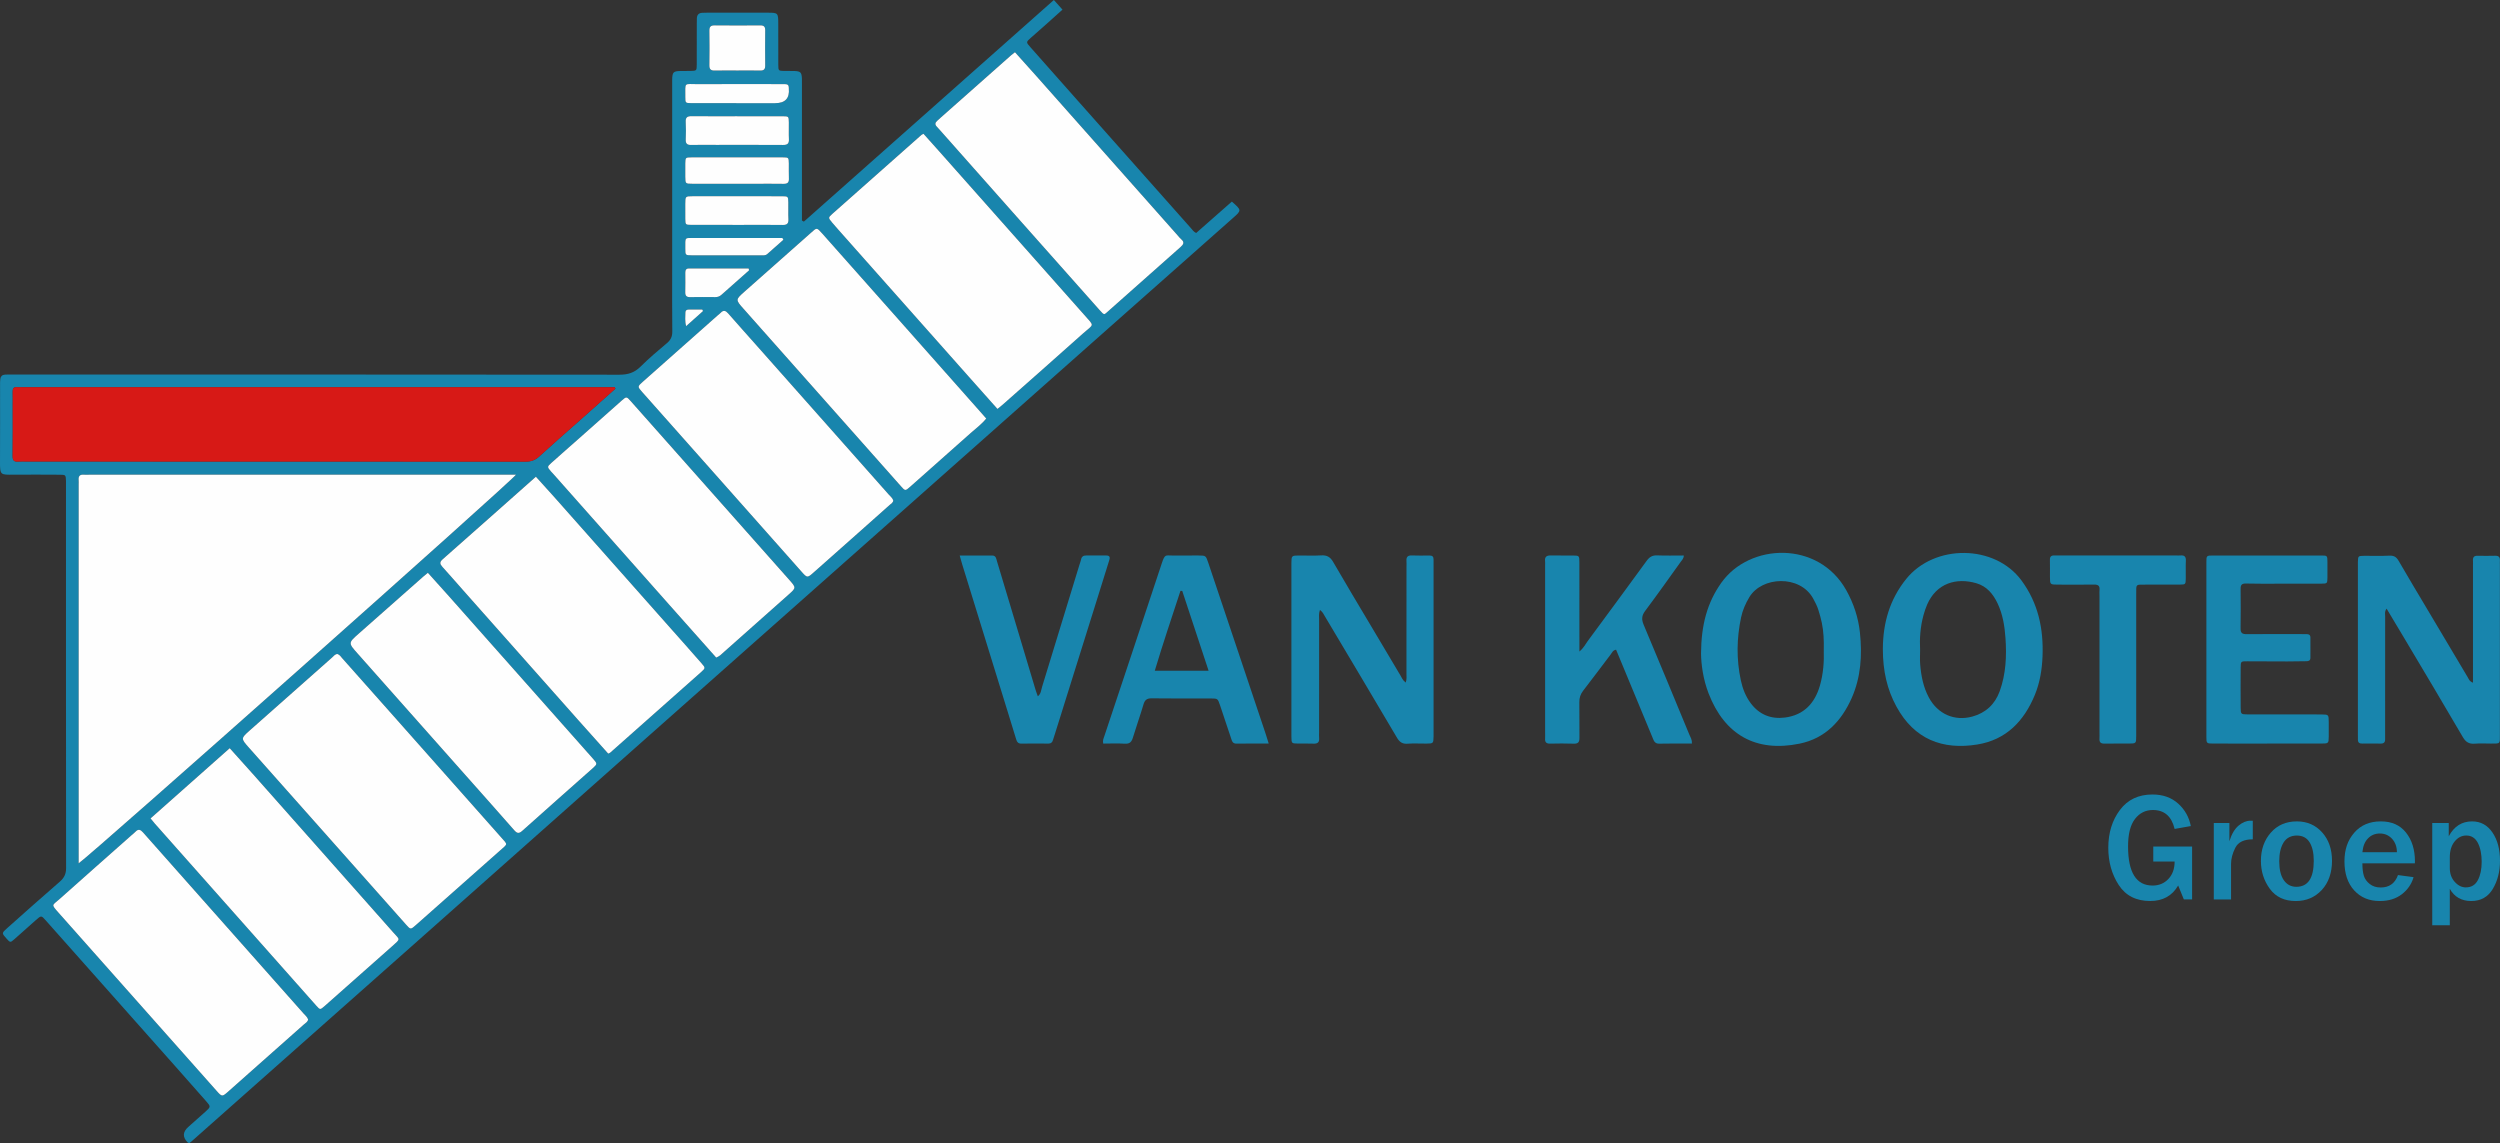 <?xml version="1.0" encoding="UTF-8"?><svg id="Layer_1" xmlns="http://www.w3.org/2000/svg" viewBox="0 0 2955.07 1351.19"><rect x="0" y="0" width="2955.07" height="1351.19" fill="#333333" stroke="none"/><defs><style>.cls-1{fill:#d71916;}.cls-2{fill:#1885ad;}.cls-3{fill:#fefefe;}</style></defs><path class="cls-2" d="m950.18,261.99c98.31-87.15,196.61-174.3,295.52-261.99,3.52,3.94,6.55,7.34,10.17,11.39-6.27,5.64-12.13,10.97-18.05,16.23-6.47,5.76-13.01,11.43-19.48,17.19-5.59,4.98-5.61,5.06-.47,10.88,18.75,21.21,37.52,42.41,56.31,63.58,44.66,50.33,89.33,100.64,134,150.95,1.53,1.72,2.68,3.83,5.76,5.16,13.88-12.22,28.05-24.69,42.15-37.1,11.68,10.32,11.64,10.27,1.42,19.31-55.12,48.79-110.24,97.58-165.32,146.41-82.25,72.92-164.46,145.88-246.71,218.8-99.19,87.95-198.41,175.87-297.59,263.83-80.74,71.61-161.41,143.29-242.15,214.9-92.95,82.44-185.93,164.84-278.91,247.24-.99.87-2.05,1.65-3,2.41-.83-.32-1.61-.38-2.02-.8q-9.3-9.39.76-18.31c6.73-5.97,13.51-11.88,20.16-17.93,6.52-5.92,6.54-6.05.93-12.46-11.63-13.28-23.33-26.5-35.05-39.7-51.52-58.04-103.06-116.06-154.59-174.09-5.24-5.9-5.28-5.92-11.52-.4-8.48,7.51-16.87,15.12-25.39,22.58-4.95,4.34-5.03,4.24-9.35-.56-5.8-6.45-5.88-6.54.62-12.32,20.66-18.37,41.26-36.81,62.17-54.9,5.19-4.49,7.59-9.1,7.58-16.17-.19-151.57-.14-303.13-.14-454.7,0-1,.03-2,0-3-.27-7.01-.27-7.23-7.43-7.28-17.99-.14-35.98-.15-53.97-.04-16.27.1-16.68.88-16.58-16.29.17-29.65.04-59.29.06-88.94,0-2.66-.04-5.35.29-7.98.37-2.97,2.25-4.83,5.28-5.04,2.99-.21,5.99-.12,8.99-.12,239.21,0,478.42-.06,717.63.2,10.06.01,17.7-2.41,24.86-9.53,9.91-9.85,20.63-18.9,31.33-27.9,4.48-3.77,6.27-7.79,6.21-13.68-.3-25.31-.13-50.63-.13-75.95,0-71.95,0-143.9,0-215.86,0-2-.04-4,0-6,.2-8.64,1.36-9.89,9.7-10.09,4-.1,8,.07,11.99-.04,7.11-.21,7.3-.26,7.35-7.3.13-15.99.04-31.98.05-47.97,0-2.33.02-4.66.09-6.99.12-3.95,2.14-6.18,6.11-6.46,1.99-.14,3.99-.15,5.99-.15,23.99,0,47.98-.03,71.96,0,11.78.02,12.14.42,12.15,12.64.02,16.32-.06,32.65.04,48.97.04,7.04.2,7.09,7.2,7.26,4,.1,8-.1,11.99.05,7.11.27,8.44,1.7,8.74,9.03.08,2,.01,4,.01,6,0,51.3,0,102.6,0,153.9,0,2.61,0,5.23,0,7.84.75.42,1.49.83,2.24,1.25ZM92.97,1020.47c14.01-9.2,512.67-452.34,516.95-459.36-4.4,0-8.3,0-12.2,0-164.2,0-328.41,0-492.61,0-2,0-4.01.16-5.99-.02-4.91-.45-6.61,1.91-6.17,6.51.16,1.65.02,3.33.02,4.99,0,145.2,0,290.39,0,435.59,0,3.55,0,7.11,0,12.29ZM727.48,459.41c-.29-.59-.57-1.18-.86-1.78h-7.87c-230.87,0-461.74,0-692.62,0-2,0-4.01.13-5.99-.02-3.91-.29-5.29,1.51-5.18,5.29.18,5.66.04,11.32.04,16.99,0,19.65.17,39.31-.11,58.96-.07,5.25,1.59,7.25,6.78,6.76,3.3-.31,6.66-.06,9.99-.06,196.56,0,393.11-.03,589.67.13,6.44,0,11.24-1.72,15.99-6.07,15.47-14.18,31.33-27.92,47.03-41.85,14.39-12.77,28.75-25.57,43.12-38.36Zm-94.07,104.07c-37.07,32.87-73.62,65.36-110.3,97.69-3.86,3.4-3.07,5.7-.11,8.96,8.28,9.11,16.32,18.44,24.49,27.65,45.48,51.3,90.95,102.6,136.45,153.87,11.66,13.14,23.41,26.2,34.99,39.16,1.2-.59,1.9-.77,2.38-1.19,35.88-31.76,71.77-63.52,107.58-95.36,5.06-4.5,5.05-4.84.3-10.28-12.92-14.78-25.99-29.43-39.02-44.13-45.03-50.81-90.04-101.62-135.09-152.41-7.03-7.93-14.2-15.73-21.67-23.98Zm-234.64,209.53c-2.95.25-4.5,2.65-6.44,4.36-32.43,28.66-64.84,57.34-97.2,86.08-10.5,9.33-10.49,9.47-.89,20.3,61.88,69.72,123.78,139.42,185.69,209.12,5.36,6.03,5.44,6.05,11.57.63,33.42-29.55,66.85-59.09,100.2-88.73,8.62-7.66,8.63-6,.54-15.12-45.07-50.81-90.12-101.63-135.18-152.45-17.45-19.68-34.9-39.36-52.4-58.99-1.72-1.93-3.09-4.38-5.89-5.21ZM1091.6,158.16c-1.22.63-1.9.82-2.38,1.25-35.14,31.1-70.28,62.18-105.36,93.35-5.05,4.49-4.91,4.7-.3,10.24,2.34,2.81,4.77,5.55,7.2,8.29,51.46,58,102.92,116,154.39,173.99,11.21,12.63,22.45,25.24,33.88,38.08,2.35-1.91,4.19-3.3,5.92-4.83,31.91-28.22,63.93-56.31,95.63-84.76,12.47-11.19,13.59-7.41,1-21.64-57.14-64.53-114.37-128.98-171.58-193.45-6.14-6.92-12.34-13.78-18.4-20.54Zm-35.76,433.23c-1.04-2.98-3.54-4.81-5.5-7.02-50.35-56.83-100.73-113.63-151.1-170.44-12.82-14.45-25.73-28.82-38.44-43.35-2.98-3.41-5.57-4.48-8.97-.79-1.12,1.22-2.54,2.15-3.78,3.26-29.41,26.06-58.82,52.12-88.21,78.2-6.46,5.73-6.43,5.77-.63,12.3,24.32,27.39,48.65,54.77,72.95,82.18,38.45,43.35,76.86,86.73,115.33,130.06,6.74,7.59,6.82,7.5,14.67.53,17.68-15.69,35.38-31.37,53.07-47.06,12.21-10.83,24.42-21.64,36.57-32.53,1.65-1.48,4-2.58,4.05-5.33Zm-691.64,613.46c-1.15-2.99-3.58-4.87-5.54-7.08-50.35-56.82-100.73-113.62-151.1-170.42-12.82-14.45-25.72-28.82-38.43-43.36-2.96-3.38-5.55-4.52-8.99-.86-1.36,1.45-2.99,2.65-4.48,3.97-28.66,25.39-57.37,50.72-85.93,76.22-7.77,6.94-9.64,5.25-.85,15.14,30.32,34.09,60.55,68.25,90.82,102.38,32.04,36.12,64.08,72.24,96.14,108.34,6.57,7.4,6.69,7.43,13.86,1.14,11.51-10.11,22.91-20.34,34.38-30.5,18.44-16.34,36.92-32.64,55.32-49.03,1.89-1.68,4.56-2.92,4.81-5.94Zm801.56-710.13c-2.63-2.99-5.02-5.73-7.43-8.45-28.91-32.62-57.81-65.25-86.73-97.87-33.12-37.34-66.23-74.69-99.38-112-7.03-7.91-6.55-7.53-13.87-1.04-26.14,23.18-52.33,46.3-78.46,69.5-10.54,9.36-10.51,9.45-1.13,20.03,62.04,69.96,124.09,139.9,186.15,209.84,5.04,5.68,5.13,5.75,10.82.72,23.93-21.17,47.82-42.36,71.68-63.6,6.16-5.48,12.9-10.38,18.35-17.13Zm33.96-433c-1.96,1.54-3.3,2.5-4.53,3.58-27.67,24.48-55.32,48.98-82.97,73.48-1.49,1.32-2.92,2.73-4.44,4.03-2.45,2.11-2.88,4.31-.54,6.79,1.37,1.45,2.7,2.94,4.03,4.44,30.25,34.12,60.47,68.26,90.73,102.37,32.47,36.6,64.96,73.19,97.46,109.76,6.13,6.9,5.42,6.12,10.71,1.44,28.43-25.13,56.71-50.43,85.17-75.52,3.72-3.28,5.04-5.87.71-9.45-1.52-1.26-2.73-2.91-4.05-4.41-55.65-62.75-111.29-125.52-166.95-188.26-8.35-9.42-16.81-18.75-25.33-28.25ZM177.96,967.38c2.22,2.7,3.63,4.53,5.17,6.26,63.58,71.71,127.16,143.42,190.75,215.11,4.48,5.05,4.58,5.06,10.05.23,26.68-23.58,53.35-47.17,79.97-70.82,9.96-8.85,8.73-7.24,1.08-15.88-55.38-62.53-110.77-125.04-166.18-187.54-8.81-9.93-17.73-19.76-27.26-30.38-31.25,27.72-62.03,55.02-93.58,83Zm668.63-190.07c4.22-1.69,6.69-4.48,9.4-6.88,25.41-22.5,50.77-45.05,76.14-67.61,8.98-7.99,9.07-8.11.98-17.24-62.46-70.47-124.96-140.91-187.46-211.35-5.05-5.69-5.12-5.74-10.83-.69-17.2,15.21-34.35,30.47-51.53,45.7-10.46,9.27-21.02,18.43-31.4,27.78-5.29,4.76-5.16,4.91-.56,10.28.87,1.01,1.83,1.93,2.72,2.93,45.69,51.54,91.37,103.09,137.07,154.63,18.32,20.65,36.67,41.27,55.49,62.45Zm-340.82-100.25c-2.17,1.79-3.73,3-5.22,4.31-25.46,22.49-50.89,45.01-76.36,67.48-12.73,11.23-12.66,11.1-1.29,23.89,40.92,46.05,81.77,92.18,122.64,138.27,20.77,23.42,41.61,46.78,62.26,70.31,3.32,3.79,5.49,4.4,9.58.72,27.5-24.69,55.29-49.08,82.9-73.65,6.05-5.39,5.96-5.58.56-11.69-11.02-12.48-22.1-24.91-33.14-37.37-45.73-51.58-91.45-103.17-137.2-154.73-8.13-9.16-16.37-18.23-24.73-27.53ZM871.4,137.39c-17.94,0-35.89.11-53.83-.07-4.93-.05-7.37,1.22-7.06,6.7.39,6.96.29,13.95.03,20.92-.18,4.72,1.6,6.51,6.34,6.4,9.96-.22,19.93-.06,29.9-.06,26.25,0,52.5-.1,78.75.08,5.04.03,7.26-1.43,7-6.75-.33-6.63.01-13.29-.1-19.93-.12-7.04-.21-7.22-7.2-7.26-17.94-.1-35.88-.03-53.83-.03Zm-.13,128.45c2.33,0,4.65,0,6.98,0,15.62,0,31.24-.16,46.86.08,5.17.08,7.1-1.68,6.83-6.89-.35-6.63.03-13.29-.12-19.93-.16-6.92-.27-7.09-7.51-7.14-16.62-.11-33.23-.04-49.85-.04-18.61,0-37.22-.04-55.83.02-8.5.03-8.53.12-8.61,8.9-.05,5.98-.1,11.96.02,17.94.14,6.84.22,6.99,7.39,7.03,17.95.09,35.89.03,53.84.04Zm.04-79.88c-17.94,0-35.88-.06-53.82.03-7.2.04-7.28.19-7.44,7.04-.12,5.31-.08,10.63-.01,15.94.11,8.11.15,8.23,8.31,8.25,24.59.06,49.17.02,73.76.02,11.3,0,22.59-.15,33.89.06,4.58.09,6.75-1.28,6.52-6.2-.28-5.97.03-11.96-.09-17.93-.14-6.99-.22-7.15-7.29-7.19-17.94-.09-35.88-.03-53.82-.03Zm.55-102.63c8.96,0,17.92-.13,26.88.06,4.32.09,5.82-1.7,5.78-5.89-.14-13.93-.15-27.87,0-41.8.05-4.35-1.74-5.73-5.93-5.7-17.92.14-35.84.17-53.75-.02-4.77-.05-6.38,1.69-6.31,6.38.21,13.6.21,27.21,0,40.81-.08,4.84,1.86,6.36,6.47,6.24,8.95-.23,17.92-.07,26.88-.07Zm-1.56,38.61c15.32,0,30.64,0,45.96,0q17.76,0,16.16-17.32c-.03-.33-.04-.67-.03-1,.05-2.91-1.46-4.18-4.28-4.16-2.33.02-4.66-.05-6.99-.05-31.97,0-63.95-.14-95.92.05-17.46.11-14.98-3.11-15.13,15.3-.06,6.94.18,7.1,7.28,7.14,17.65.09,35.3.03,52.96.04Zm55.7,161.45c-.4-.7-.8-1.4-1.19-2.1-3.31,0-6.63,0-9.94,0-30.94,0-61.88-.06-92.82.02-13.38.04-11.95-1.7-12,12.46-.03,7.81.13,7.98,7.42,8,27.28.08,54.56.04,81.84.01,2.61,0,5.38.49,7.62-1.5,6.36-5.63,12.72-11.26,19.07-16.89Zm-40.52,36.08c-.22-.72-.44-1.43-.66-2.15-23.45,0-46.9.02-70.35-.02-3.55,0-4.48,1.92-4.45,5.03.06,7.63.13,15.27-.05,22.9-.09,4.12,1.29,6.06,5.69,5.98,9.95-.18,19.92-.11,29.87-.03,2.82.02,5.11-.84,7.21-2.71,10.88-9.7,21.82-19.34,32.73-29Zm-54.46,48.19c-.31-.59-.63-1.19-.94-1.78-5.31,0-10.62,0-15.93,0-2.27,0-3.99.86-4,3.36,0,5.04-.8,10.19.87,16.28,7.35-6.56,13.67-12.21,20-17.86Z"/><path class="cls-2" d="m1560.22,720.94c-1.58,4.43-.98,8.05-.99,11.53-.05,44.29-.03,88.58-.03,132.87,0,2.33-.19,4.68.03,6.99.51,5.39-2.08,6.94-7.1,6.67-5.98-.32-11.99,0-17.98-.1-7.49-.13-7.54-.19-7.67-7.95-.09-5.33-.02-10.66-.02-15.98,0-60.94,0-121.88,0-182.81,0-2-.01-4,0-5.99.09-9.45.09-9.5,9.15-9.56,8.66-.06,17.35.42,25.97-.14,6.81-.45,10.82,1.82,14.29,7.84,14.8,25.66,30.11,51.03,45.24,76.5,11.39,19.18,22.75,38.37,34.19,57.51,1.64,2.74,2.75,5.93,6.29,8.49,1.43-3.91.86-7.47.87-10.88.05-41.96.04-83.92.04-125.87,0-2.33.17-4.67-.02-6.99-.38-4.66,1.46-6.7,6.3-6.52,6.98.26,13.99.15,20.98.08,3.39-.04,4.85,1.48,4.73,4.81-.08,2.33.02,4.66.02,6.99,0,66.27,0,132.53,0,198.8,0,1,.02,2,0,3-.17,8.61-.17,8.65-8.93,8.71-7.33.05-14.68-.4-21.97.13-6.21.45-9.44-2.14-12.5-7.32-28.23-47.89-56.72-95.62-85.16-143.39-1.35-2.27-2.31-4.83-5.74-7.4Z"/><path class="cls-2" d="m2923.12,806.97v-20.8c0-38.97,0-77.94,0-116.91,0-2.33.13-4.67,0-6.99-.21-3.82,1.52-5.39,5.3-5.33,6.99.12,14,.17,20.99-.03,4.54-.13,5.84,2.12,5.53,6.15-.13,1.66-.01,3.33-.01,4.99,0,66.62,0,133.23,0,199.85,0,11.64.88,11.04-10.6,11.02-6.33-.01-12.69-.41-18.98.11-6.76.56-10.7-1.75-14.25-7.83-22.63-38.83-45.73-77.39-68.69-116.03-6.94-11.67-13.94-23.3-21.39-35.76-2.6,3.48-1.68,6.51-1.69,9.21-.07,45.97-.05,91.93-.05,137.9,0,2.33-.11,4.67,0,6.99.19,3.75-1.37,5.48-5.24,5.42-7.33-.13-14.66-.1-21.99-.02-3.29.03-4.99-1.29-4.92-4.69.05-2.33-.03-4.66-.03-6.99,0-66.28,0-132.57,0-198.85,0-1.33-.03-2.67,0-4,.22-7.16.23-7.3,7.16-7.4,9.99-.13,20.01.33,29.97-.19,5.44-.28,8.38,1.53,11.06,6.17,11.48,19.89,23.36,39.56,35.09,59.31,15.48,26.05,30.93,52.11,46.47,78.11,1.29,2.16,1.97,4.96,6.23,6.56Z"/><path class="cls-2" d="m2225.59,766.88c.16-30.51,8.04-58.26,27.57-82.52,33.4-41.48,104.73-41.13,136.34,1.83,19.79,26.89,26.08,57.09,24.83,89.51-.6,15.7-3.09,31.17-9.13,45.8-12.75,30.88-33.83,52.94-67.85,58.5-41.03,6.7-74.65-6.01-95.74-44.85-10.95-20.18-16-41.7-16.03-68.28Zm44.03,1.29c0,5.66-.38,11.34.07,16.96,1.1,13.67,3.69,27.03,10.25,39.29,10.44,19.5,30.11,28.37,51.36,22.6,15.81-4.29,26.83-14.55,32.4-29.94,7.38-20.38,8.34-41.63,6.83-63.01-.99-13.97-3.17-27.76-9.22-40.63-5.3-11.27-12.83-20.45-25.2-24.05-23.64-6.87-47.02-.09-58.09,25.06-1.87,4.24-3.3,8.71-4.52,13.18-3.6,13.27-4.57,26.85-3.89,40.54Z"/><path class="cls-2" d="m1999.75,878.92c-13.18,0-25.81-.23-38.43.11-5.46.14-6.45-3.46-7.98-7.17-12.46-30.13-24.97-60.24-37.47-90.35-1.89-4.55-3.78-9.09-5.64-13.57-3.81.7-4.72,3.48-6.22,5.44-10.92,14.28-21.57,28.77-32.61,42.95-3.28,4.21-4.68,8.47-4.59,13.75.23,13.98-.06,27.97.14,41.95.07,5-1.41,7.21-6.81,7.01-9.31-.36-18.65-.23-27.97-.05-4.33.08-6.09-1.68-5.82-5.91.15-2.32.02-4.66.02-6.99,0-65.93,0-131.86,0-197.78,0-1.66.16-3.35-.04-4.99-.64-5.44,2.11-6.89,7.05-6.77,8.65.23,17.32-.03,25.97.09,7.35.1,7.49.22,7.51,8.13.06,29.63.03,59.27.03,88.9,0,4.83,0,9.67,0,16.48,5.25-4.46,7.14-8.74,9.79-12.33,23.33-31.61,46.66-63.21,69.77-94.97,3.27-4.49,6.72-6.6,12.38-6.36,10.26.42,20.54.12,31.4.12.12,3.53-2.05,5.34-3.46,7.31-13.96,19.48-27.83,39.04-42.18,58.23-4.13,5.52-4.37,10.11-1.75,16.33,18.22,43.23,36.12,86.59,54.04,129.94,1.24,2.99,3.42,5.77,2.89,10.51Z"/><path class="cls-2" d="m2010.67,772.31c.27-33.72,7.21-59.7,23.84-83.28,33.33-47.25,114.98-50.44,147.92,8.79,8.71,15.67,14.19,32.26,16.07,50,2.8,26.52,1.17,52.68-9.78,77.36-12.09,27.23-31.29,47.58-61.41,53.8-51.75,10.69-88.78-10.43-107.67-59.24-6.57-16.98-8.85-34.75-8.97-47.43Zm145.08-3.78c.24-11.38-.14-22.02-2.34-32.49-1.02-4.87-2.39-9.68-3.84-14.44-1.56-5.1-3.94-9.84-6.57-14.5-15.67-27.77-60.43-25.85-75.23-1.21-4.52,7.53-7.97,15.42-9.76,23.89-5.23,24.7-5.63,49.5-.33,74.26,2.11,9.84,5.69,19.12,11.79,27.26,10.12,13.49,23.94,18.94,40.26,16.87,22.41-2.84,35.46-16.85,41.48-37.85,3.97-13.85,5.01-28.12,4.54-41.79Z"/><path class="cls-2" d="m2679.57,878.93c-20.97,0-41.95.04-62.92-.02-8.48-.02-8.65-.11-8.65-7.95-.05-68.91-.05-137.81,0-206.72,0-7.43.2-7.6,8.04-7.61,42.61-.06,85.23-.06,127.84,0,7.02.01,7.09.19,7.21,7.22.1,6.32.11,12.65,0,18.97-.12,6.86-.2,7.03-7.4,7.08-16.65.11-33.29.05-49.94.04-12.98,0-25.97.17-38.95-.19-4.97-.14-6.38,1.69-6.34,6.29.15,15.64.23,31.29-.04,46.93-.09,5.48,2.32,6.65,7.18,6.61,21.31-.16,42.61-.07,63.92-.06,2.33,0,4.66.06,6.99.02,2.77-.05,4.46,1.05,4.46,4.01.01,7.99,0,15.98.02,23.97.01,3.81-2.57,4.05-5.41,4.07-7.32.07-14.65.26-21.97.26-15.65,0-31.29-.1-46.94-.17-7.9-.04-8.08-.05-8.13,7.42-.12,15.64-.12,31.29,0,46.94.06,8.21.22,8.39,8.47,8.41,27.3.09,54.6.04,81.9.04,1.66,0,3.33-.02,4.99,0,8.63.15,8.66.15,8.74,8.96.05,5.66.07,11.32,0,16.98-.11,8.39-.15,8.46-9.15,8.48-21.31.04-42.61.01-63.92.01Z"/><path class="cls-2" d="m1499.66,878.91c-13.54,0-25.83-.13-38.11.07-4.59.07-5.3-3.02-6.36-6.23-4.29-12.95-8.61-25.88-12.97-38.8-2.78-8.24-2.82-8.33-10.87-8.35-23.31-.05-46.62.18-69.93-.16-5.76-.09-8.22,1.87-9.8,7.23-3.85,13.08-8.48,25.93-12.42,38.98-1.55,5.14-3.7,7.82-9.67,7.42-8.53-.57-17.13-.14-25.49-.14-.86-3.78.45-6.18,1.28-8.68,22.69-68.17,45.46-136.31,67.99-204.54,3.68-11.13,4.5-9,12.39-9.08,10.32-.11,20.65-.07,30.97-.02,8.64.04,8.68.08,11.59,8.73,13.25,39.41,26.47,78.82,39.69,118.24,9.42,28.06,18.83,56.13,28.22,84.2,1.04,3.12,1.97,6.28,3.48,11.13Zm-102.21-180.41c-.7-.05-1.4-.09-2.1-.14-10.21,31.28-20.8,62.43-30.36,94.46h63.6c-10.59-32.07-20.86-63.19-31.14-94.32Z"/><path class="cls-2" d="m1134.38,656.64c13.73,0,26.01.03,38.28-.01,4.69-.02,4.87,3.67,5.8,6.79,6.51,21.66,13.03,43.32,19.52,64.98,8.69,28.99,17.36,57.99,26.07,86.98.76,2.52,1.75,4.98,2.69,7.64,3.82-2.91,3.83-7.26,4.96-10.92,14.89-48.31,29.61-96.67,44.38-145.02.58-1.91,1.39-3.77,1.76-5.72.69-3.65,2.93-4.83,6.4-4.79,7.66.1,15.32.11,22.98.02,4.12-.05,5.25,1.5,3.98,5.5-5.25,16.48-10.3,33.02-15.46,49.53-16.28,52.06-32.58,104.12-48.88,156.17-.7,2.22-1.52,4.41-2.13,6.65-.78,2.91-2.31,4.53-5.58,4.5-10.65-.1-21.31-.15-31.97.03-3.88.06-5.15-2.15-6.09-5.24-3.09-10.19-6.24-20.35-9.38-30.52-18.15-58.8-36.31-117.59-54.45-176.39-.87-2.81-1.61-5.66-2.89-10.18Z"/><path class="cls-2" d="m2525.07,785.05c0,28.3.03,56.59-.02,84.89-.01,8.84-.1,8.91-8.64,8.97-9.66.07-19.31-.11-28.97.06-4.31.08-6.11-1.64-5.81-5.89.16-2.32.02-4.66.02-6.99,0-53.93,0-107.86,0-161.79,0-2.33-.19-4.68.03-6.99.45-4.77-1.55-6.4-6.31-6.33-14.31.22-28.63.11-42.95.06-9.24-.03-9.26-.08-9.32-9.26-.04-6.66.12-13.32-.05-19.97-.1-3.9,1.61-5.43,5.35-5.22,1.99.11,3.99,0,5.99,0,45.95,0,91.89,0,137.84,0,1.66,0,3.34.14,4.99-.02,4.56-.44,6.75,1.13,6.52,6.12-.32,6.98.02,13.98-.1,20.97-.12,7.14-.21,7.29-7.2,7.35-13.32.11-26.64.03-39.95.04-2.33,0-4.66.07-6.99.04-2.78-.03-4.39,1.12-4.38,4.07,0,2.33-.06,4.66-.06,6.99,0,27.63,0,55.26,0,82.89Z"/><path class="cls-3" d="m92.97,1020.47c0-5.18,0-8.74,0-12.29,0-145.2,0-290.39,0-435.59,0-1.67.14-3.34-.02-4.99-.45-4.6,1.26-6.96,6.17-6.51,1.98.18,3.99.02,5.99.02,164.2,0,328.41,0,492.61,0,3.9,0,7.8,0,12.2,0-4.29,7.01-502.94,450.16-516.95,459.36Z"/><path class="cls-1" d="m727.48,459.41c-14.37,12.79-28.74,25.59-43.12,38.36-15.69,13.93-31.56,27.67-47.03,41.85-4.75,4.35-9.54,6.08-15.99,6.07-196.56-.15-393.11-.13-589.67-.13-3.33,0-6.69-.25-9.99.06-5.2.49-6.86-1.51-6.78-6.76.28-19.65.11-39.3.11-58.96,0-5.66.14-11.33-.04-16.99-.12-3.78,1.26-5.59,5.18-5.29,1.99.15,4,.02,5.99.02,230.87,0,461.74,0,692.62,0h7.87c.29.59.57,1.18.86,1.78Z"/><path class="cls-3" d="m633.42,563.47c7.47,8.26,14.64,16.06,21.67,23.98,45.05,50.79,90.07,101.6,135.09,152.41,13.02,14.69,26.1,29.34,39.02,44.13,4.75,5.43,4.75,5.78-.3,10.28-35.81,31.84-71.7,63.59-107.58,95.36-.48.42-1.17.6-2.38,1.19-11.59-12.96-23.34-26.02-34.99-39.16-45.5-51.28-90.97-102.58-136.45-153.87-8.17-9.21-16.21-18.54-24.49-27.65-2.96-3.26-3.75-5.56.11-8.96,36.69-32.33,73.23-64.82,110.3-97.69Z"/><path class="cls-3" d="m398.77,773.01c2.8.83,4.17,3.28,5.89,5.21,17.51,19.63,34.95,39.31,52.4,58.99,45.06,50.82,90.11,101.64,135.18,152.45,8.09,9.12,8.08,7.46-.54,15.12-33.35,29.63-66.78,59.17-100.2,88.73-6.13,5.42-6.21,5.4-11.57-.63-61.91-69.7-123.81-139.39-185.69-209.12-9.61-10.83-9.62-10.97.89-20.3,32.36-28.74,64.78-57.42,97.2-86.08,1.94-1.71,3.49-4.12,6.44-4.36Z"/><path class="cls-3" d="m1091.6,158.16c6.05,6.76,12.26,13.62,18.4,20.54,57.21,64.47,114.45,128.91,171.58,193.45,12.59,14.22,11.48,10.45-1,21.64-31.71,28.44-63.73,56.54-95.63,84.76-1.73,1.53-3.57,2.92-5.92,4.83-11.43-12.85-22.67-25.45-33.88-38.08-51.47-57.99-102.93-115.99-154.39-173.99-2.43-2.74-4.86-5.48-7.2-8.29-4.61-5.54-4.75-5.75.3-10.24,35.07-31.17,70.22-62.26,105.36-93.35.48-.43,1.16-.62,2.38-1.25Z"/><path class="cls-3" d="m1055.84,591.39c-.06,2.76-2.41,3.85-4.05,5.33-12.15,10.89-24.37,21.71-36.57,32.53-17.69,15.69-35.39,31.37-53.07,47.06-7.85,6.97-7.93,7.06-14.67-.53-38.47-43.33-76.88-86.71-115.33-130.06-24.31-27.4-48.64-54.79-72.95-82.18-5.79-6.53-5.82-6.57.63-12.3,29.39-26.08,58.8-52.14,88.21-78.2,1.25-1.1,2.67-2.04,3.78-3.26,3.4-3.69,5.99-2.62,8.97.79,12.72,14.54,25.63,28.9,38.44,43.35,50.38,56.8,100.75,113.61,151.1,170.44,1.96,2.21,4.45,4.04,5.5,7.02Z"/><path class="cls-3" d="m364.2,1204.85c-.25,3.02-2.92,4.26-4.81,5.94-18.4,16.39-36.88,32.69-55.32,49.03-11.47,10.16-22.86,20.39-34.38,30.5-7.17,6.29-7.29,6.26-13.86-1.14-32.06-36.1-64.1-72.22-96.14-108.34-30.27-34.13-60.5-68.29-90.82-102.38-8.79-9.88-6.92-8.19.85-15.14,28.56-25.51,57.27-50.83,85.93-76.22,1.5-1.32,3.12-2.52,4.48-3.97,3.44-3.66,6.03-2.52,8.99.86,12.72,14.53,25.62,28.91,38.43,43.36,50.38,56.8,100.75,113.6,151.1,170.42,1.96,2.21,4.39,4.09,5.54,7.08Z"/><path class="cls-3" d="m1165.76,494.72c-5.45,6.75-12.19,11.65-18.35,17.13-23.86,21.24-47.76,42.44-71.68,63.6-5.68,5.03-5.78,4.96-10.82-.72-62.05-69.94-124.11-139.89-186.15-209.84-9.38-10.58-9.41-10.67,1.13-20.03,26.12-23.2,52.31-46.33,78.46-69.5,7.32-6.49,6.84-6.87,13.87,1.04,33.15,37.32,66.27,74.66,99.38,112,28.92,32.61,57.83,65.24,86.73,97.87,2.41,2.72,4.8,5.46,7.43,8.45Z"/><path class="cls-3" d="m1199.72,61.73c8.53,9.5,16.98,18.83,25.33,28.25,55.66,62.74,111.3,125.51,166.95,188.26,1.32,1.49,2.53,3.14,4.05,4.41,4.33,3.59,3.01,6.17-.71,9.45-28.47,25.09-56.75,50.38-85.17,75.52-5.29,4.68-4.59,5.46-10.71-1.44-32.5-36.58-64.99-73.16-97.46-109.76-30.26-34.11-60.49-68.25-90.73-102.37-1.32-1.49-2.66-2.98-4.03-4.44-2.34-2.48-1.91-4.68.54-6.79,1.51-1.3,2.94-2.7,4.44-4.03,27.65-24.5,55.31-49,82.97-73.48,1.23-1.09,2.57-2.04,4.53-3.58Z"/><path class="cls-3" d="m177.96,967.38c31.55-27.98,62.33-55.28,93.58-83,9.53,10.62,18.46,20.44,27.26,30.38,55.41,62.5,110.8,125.01,166.18,187.54,7.65,8.64,8.89,7.03-1.08,15.88-26.62,23.64-53.29,47.23-79.97,70.82-5.47,4.83-5.57,4.82-10.05-.23-63.6-71.69-127.18-143.4-190.75-215.11-1.53-1.73-2.95-3.57-5.17-6.26Z"/><path class="cls-3" d="m846.59,777.32c-18.82-21.18-37.17-41.8-55.49-62.45-45.7-51.53-91.38-103.09-137.07-154.63-.88-1-1.85-1.92-2.72-2.93-4.6-5.37-4.72-5.52.56-10.28,10.38-9.35,20.94-18.51,31.4-27.78,17.19-15.22,34.33-30.49,51.53-45.7,5.71-5.05,5.78-5,10.83.69,62.5,70.44,125,140.88,187.46,211.35,8.09,9.13,8.01,9.25-.98,17.24-25.36,22.55-50.73,45.11-76.14,67.61-2.71,2.4-5.18,5.19-9.4,6.88Z"/><path class="cls-3" d="m505.77,677.06c8.36,9.31,16.6,18.37,24.73,27.53,45.75,51.56,91.47,103.15,137.2,154.73,11.05,12.46,22.12,24.89,33.14,37.37,5.4,6.11,5.5,6.31-.56,11.69-27.62,24.57-55.4,48.96-82.9,73.65-4.1,3.68-6.26,3.06-9.58-.72-20.64-23.53-41.49-46.89-62.26-70.31-40.88-46.09-81.72-92.22-122.64-138.27-11.37-12.79-11.44-12.66,1.29-23.89,25.47-22.47,50.9-44.99,76.36-67.48,1.48-1.31,3.05-2.52,5.22-4.31Z"/><path class="cls-3" d="m871.4,137.39c17.94,0,35.88-.07,53.83.03,6.99.04,7.08.21,7.2,7.26.11,6.64-.23,13.3.1,19.93.27,5.32-1.96,6.79-7,6.75-26.25-.18-52.5-.08-78.75-.08-9.97,0-19.94-.17-29.9.06-4.74.11-6.52-1.68-6.34-6.4.26-6.97.36-13.97-.03-20.92-.3-5.48,2.13-6.75,7.06-6.7,17.94.19,35.88.07,53.83.07Z"/><path class="cls-3" d="m871.27,265.84c-17.95,0-35.89.06-53.84-.03-7.17-.04-7.25-.19-7.39-7.03-.12-5.98-.07-11.96-.02-17.94.08-8.78.11-8.87,8.61-8.9,18.61-.06,37.22-.02,55.83-.02,16.62,0,33.23-.07,49.85.04,7.24.05,7.35.22,7.51,7.14.15,6.64-.23,13.3.12,19.93.28,5.21-1.66,6.97-6.83,6.89-15.62-.24-31.24-.08-46.86-.08-2.33,0-4.65,0-6.98,0Z"/><path class="cls-3" d="m871.31,185.96c17.94,0,35.88-.06,53.82.03,7.07.04,7.15.19,7.29,7.19.12,5.98-.2,11.97.09,17.93.23,4.92-1.94,6.28-6.52,6.2-11.29-.21-22.59-.06-33.89-.06-24.59,0-49.17.04-73.76-.02-8.16-.02-8.2-.14-8.31-8.25-.07-5.31-.11-10.63.01-15.94.16-6.85.24-7,7.44-7.04,17.94-.09,35.88-.03,53.82-.03Z"/><path class="cls-3" d="m871.86,83.34c-8.96,0-17.92-.16-26.88.07-4.61.12-6.55-1.4-6.47-6.24.22-13.6.21-27.21,0-40.81-.07-4.69,1.54-6.43,6.31-6.38,17.92.19,35.84.16,53.75.02,4.19-.03,5.98,1.35,5.93,5.7-.15,13.93-.14,27.87,0,41.8.04,4.19-1.46,5.98-5.78,5.89-8.96-.18-17.92-.06-26.88-.05Z"/><path class="cls-3" d="m870.31,121.94c-17.65,0-35.31.06-52.96-.03-7.1-.04-7.34-.2-7.28-7.14.15-18.41-2.33-15.19,15.13-15.3,31.97-.2,63.95-.06,95.92-.05,2.33,0,4.66.07,6.99.05,2.83-.03,4.34,1.24,4.28,4.16,0,.33,0,.67.03,1q1.6,17.32-16.16,17.32c-15.32,0-30.64,0-45.96,0Z"/><path class="cls-3" d="m926,283.4c-6.36,5.63-12.72,11.26-19.07,16.89-2.25,1.99-5.01,1.5-7.62,1.5-27.28.03-54.56.06-81.84-.01-7.3-.02-7.45-.19-7.42-8,.05-14.16-1.37-12.42,12-12.46,30.94-.09,61.88-.03,92.82-.02,3.31,0,6.63,0,9.94,0,.4.7.8,1.4,1.19,2.1Z"/><path class="cls-3" d="m885.49,319.48c-10.92,9.66-21.85,19.3-32.73,29-2.1,1.87-4.39,2.73-7.21,2.71-9.96-.08-19.92-.16-29.87.03-4.4.08-5.78-1.86-5.69-5.98.17-7.63.11-15.27.05-22.9-.02-3.11.9-5.04,4.45-5.03,23.45.04,46.9.02,70.35.02.22.72.44,1.43.66,2.15Z"/><path class="cls-3" d="m831.03,367.66c-6.33,5.65-12.65,11.3-20,17.86-1.67-6.09-.88-11.24-.87-16.28,0-2.5,1.73-3.35,4-3.36,5.31,0,10.62,0,15.93,0,.31.59.63,1.19.94,1.78Z"/><path class="cls-2" d="m2591.12,1000.69v62.46h-9.75l-6.71-16.47c-7.1,12.23-18.11,18.34-33.02,18.34-16.65,0-29.07-6.32-37.27-18.97-8.2-12.65-12.31-27.29-12.31-43.94,0-17.6,4.58-32.5,13.74-44.7,9.16-12.2,21.97-18.3,38.44-18.3,12.29,0,22.4,3.57,30.34,10.69,7.93,7.13,12.95,16,15.03,26.62l-19.15,3.4c-3.58-14.91-12.14-22.37-25.68-22.37-8.65,0-15.71,3.52-21.16,10.56-5.46,7.04-8.19,17.87-8.19,32.48,0,30.84,9.67,46.27,29,46.27,7.52,0,13.74-2.59,18.66-7.79s7.38-12.05,7.38-20.58h-25.24v-17.72h45.91Z"/><path class="cls-2" d="m2637.16,1063.16h-20.4v-90.39h18.44v21.57c2.62-8.41,6.23-14.56,10.83-18.43,4.59-3.88,9.31-5.82,14.14-5.82.66,0,1.55.03,2.68.09v21.92c-10.38,0-17.26,3.31-20.63,9.93-3.37,6.62-5.06,13.04-5.06,19.24v41.88Z"/><path class="cls-2" d="m2713.63,1065.04c-13.37,0-23.57-4.8-30.61-14.41-7.04-9.61-10.56-20.61-10.56-33.02,0-13.36,3.89-24.49,11.68-33.38,7.79-8.89,18.06-13.33,30.83-13.33,12.11,0,22.06,4.33,29.84,12.98,7.79,8.65,11.68,19.9,11.68,33.74s-4.04,25.73-12.13,34.41c-8.08,8.68-18.33,13.02-30.74,13.02Zm.72-16.82c13.72,0,20.58-10.23,20.58-30.69,0-9.25-1.64-16.54-4.92-21.88-3.28-5.34-8.32-8.01-15.12-8.01s-12.26,2.76-15.66,8.28c-3.4,5.52-5.1,12.84-5.1,21.97,0,9.84,1.8,17.36,5.42,22.55,3.61,5.19,8.55,7.79,14.81,7.79Z"/><path class="cls-2" d="m2834.48,1034.34l18.44,2.51c-2.39,8.17-7.04,14.92-13.96,20.23-6.92,5.31-15.6,7.96-26.04,7.96-12.53,0-22.61-4.21-30.25-12.62-7.64-8.41-11.46-19.81-11.46-34.18s3.85-24.97,11.54-33.92,18.14-13.42,31.32-13.42,22.85,4.42,29.89,13.24c7.04,8.83,10.56,20.17,10.56,34.01l-.09,2.33h-62.02c0,6.15.58,11.07,1.75,14.77,1.16,3.7,3.47,6.92,6.94,9.67,3.46,2.75,7.79,4.12,12.98,4.12,10.08,0,16.88-4.89,20.4-14.68Zm-1.25-27.03c-.06-6.5-2.01-11.81-5.86-15.93-3.85-4.12-8.61-6.17-14.27-6.17s-10.29,1.92-14.05,5.77c-3.76,3.85-5.97,9.29-6.62,16.33h40.81Z"/><path class="cls-2" d="m2895.74,1093.67h-20.76v-120.9h19.51v15.75c6.26-11.75,15.48-17.63,27.65-17.63,10.02,0,18.02,4.36,23.98,13.07,5.96,8.71,8.95,19.84,8.95,33.38,0,12.83-2.85,23.98-8.55,33.47-5.7,9.49-14.18,14.23-25.46,14.23s-20.08-4.83-25.33-14.5v43.13Zm0-67.57c0,6.56,1.95,12.01,5.86,16.33,3.91,4.33,8.25,6.49,13.02,6.49,6.5,0,11.26-2.85,14.27-8.55,3.01-5.7,4.52-12.93,4.52-21.7s-1.52-16.66-4.56-22.42c-3.04-5.76-7.58-8.64-13.6-8.64-5.43,0-10.04,2.36-13.83,7.07-3.79,4.71-5.68,10.89-5.68,18.52v12.89Z"/></svg>